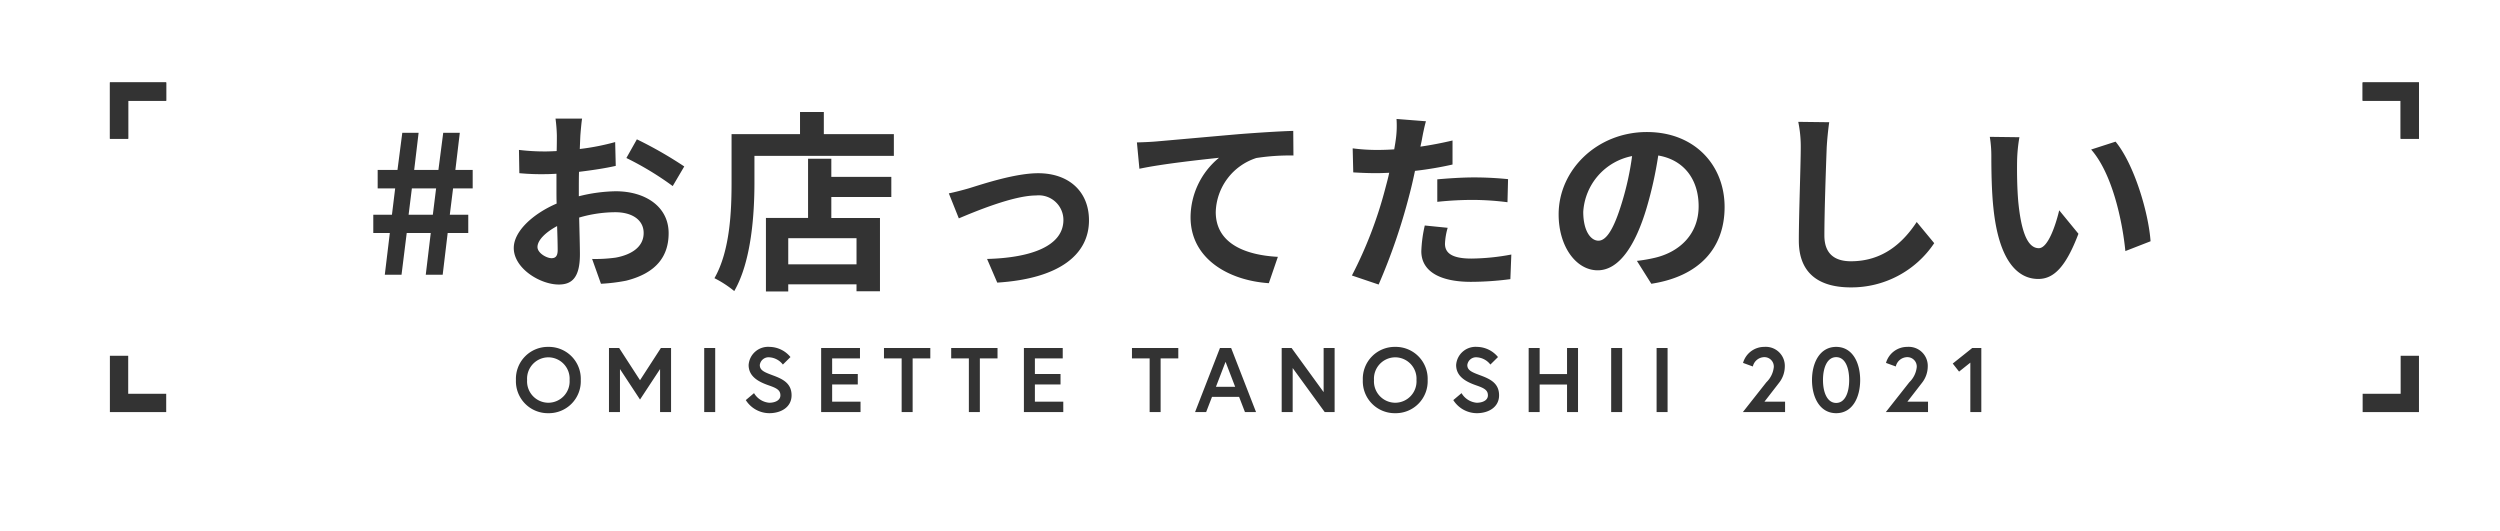 <svg xmlns="http://www.w3.org/2000/svg" width="273" height="58" viewBox="0 0 273 58">
  <g id="logo" transform="translate(13 9)">
    <rect id="長方形_123" data-name="長方形 123" width="273" height="58" transform="translate(-13 -9)" fill="#fff"/>
    <path id="パス_1440" data-name="パス 1440" d="M-95.98,0h1.827l.567-4.557h2.625L-91.507,0h1.848l.546-4.557h2.247V-6.552h-2.016l.357-2.877h2.142v-2.016h-1.89l.483-4.053H-89.6l-.525,4.053h-2.646l.483-4.053H-94.07l-.525,4.053h-2.163v2.016h1.911L-95.2-6.552h-2.037v1.995h1.806Zm2.6-6.552.357-2.877h2.646l-.357,2.877Zm18.942-10.5h-2.9a16.9,16.9,0,0,1,.147,1.848c0,.357,0,.966-.021,1.7-.42.021-.84.042-1.218.042a23.287,23.287,0,0,1-2.9-.168l.042,2.541a25.746,25.746,0,0,0,2.94.105c.336,0,.714-.021,1.113-.042v1.764c0,.483,0,.987.021,1.491-2.583,1.113-4.683,3.024-4.683,4.851,0,2.226,2.877,3.99,4.914,3.99,1.386,0,2.31-.693,2.31-3.3,0-.714-.042-2.352-.084-4.011A14.158,14.158,0,0,1-70.8-6.825c1.827,0,3.087.84,3.087,2.268,0,1.533-1.344,2.373-3.045,2.688a16.17,16.17,0,0,1-2.583.147l.966,2.709A19.228,19.228,0,0,0-69.626.651c3.339-.84,4.641-2.709,4.641-5.187,0-2.9-2.541-4.578-5.775-4.578a17.4,17.4,0,0,0-4.032.546v-.777c0-.609,0-1.26.021-1.89,1.365-.168,2.814-.378,4.011-.651l-.063-2.6a25.719,25.719,0,0,1-3.864.756c.021-.525.042-1.029.063-1.491C-74.581-15.771-74.5-16.674-74.435-17.052Zm5.985,2.268L-69.6-12.747a33.412,33.412,0,0,1,5.061,3.066l1.26-2.142A43.883,43.883,0,0,0-68.45-14.784ZM-79.307-3.024c0-.735.861-1.6,2.142-2.289.042,1.134.063,2.1.063,2.625,0,.714-.294.882-.672.882C-78.319-1.806-79.307-2.373-79.307-3.024Zm34.839,1.89h-7.455V-3.99h7.455Zm-2.751-11.529h-2.541V-6.2h-4.6V1.827h2.436V1.05h7.455v.756h2.562v-8h-5.313V-8.484h6.552v-2.2h-6.552Zm-.819-2.688v-2.415h-2.6v2.415h-7.476v5.292c0,3.024-.147,7.434-1.869,10.437a11.6,11.6,0,0,1,2.163,1.407c1.89-3.276,2.205-8.463,2.205-11.844v-2.919h15.225v-2.373Zm13.65,6.468,1.092,2.73c1.785-.756,5.985-2.5,8.421-2.5a2.692,2.692,0,0,1,3,2.667c0,2.856-3.528,4.137-8.337,4.263L-29.1.861c6.678-.42,10.017-3,10.017-6.8,0-3.171-2.226-5.145-5.544-5.145-2.541,0-6.111,1.2-7.539,1.638C-32.792-9.261-33.758-9.009-34.388-8.883Zm20.538-5.565.273,2.877c2.436-.525,6.72-.987,8.694-1.2A8.457,8.457,0,0,0-7.991-6.279C-7.991-1.743-3.833.63.556.924l.987-2.877C-2.006-2.142-5.24-3.4-5.24-6.846a6.388,6.388,0,0,1,4.431-5.9,23.764,23.764,0,0,1,4.053-.273l-.021-2.688c-1.47.042-3.78.189-5.943.357-3.843.336-7.308.651-9.051.8C-12.191-14.511-13.01-14.469-13.85-14.448ZM20.086-5.124l-2.5-.252a14.685,14.685,0,0,0-.378,2.814c0,2.121,1.911,3.339,5.439,3.339A33.711,33.711,0,0,0,26.932.483l.105-2.688a24.645,24.645,0,0,1-4.368.441c-2.247,0-2.877-.693-2.877-1.617A7.2,7.2,0,0,1,20.086-5.124ZM17.713-16.758,14.5-17.01a10.765,10.765,0,0,1-.063,2.121q-.063.5-.189,1.2-.977.063-1.89.063A20.782,20.782,0,0,1,9.712-13.8l.063,2.625c.735.042,1.533.084,2.541.084.441,0,.9-.021,1.386-.042-.126.609-.294,1.2-.441,1.764A45.468,45.468,0,0,1,9.628.084l2.919.987a65.256,65.256,0,0,0,3.339-9.723c.231-.861.441-1.785.63-2.688a38.659,38.659,0,0,0,4.1-.693v-2.625c-1.155.273-2.331.5-3.507.672.063-.294.126-.567.168-.8C17.356-15.246,17.545-16.191,17.713-16.758Zm1.239,6.342v2.457a36.081,36.081,0,0,1,4.053-.21,30.786,30.786,0,0,1,3.612.252l.063-2.52a36.929,36.929,0,0,0-3.7-.189C21.64-10.626,20.128-10.521,18.952-10.416ZM50.326-7.392c0-4.578-3.276-8.19-8.484-8.19-5.439,0-9.639,4.137-9.639,8.988,0,3.549,1.932,6.111,4.263,6.111,2.289,0,4.095-2.6,5.355-6.846a42.469,42.469,0,0,0,1.26-5.691c2.835.483,4.41,2.646,4.41,5.544,0,3.066-2.1,5-4.788,5.628a16.152,16.152,0,0,1-1.953.336l1.575,2.5C47.617.168,50.326-2.961,50.326-7.392Zm-15.435.525a6.61,6.61,0,0,1,5.334-6.09,31.521,31.521,0,0,1-1.113,5.082c-.861,2.835-1.68,4.158-2.562,4.158C35.731-3.717,34.891-4.746,34.891-6.867ZM61.75-16.653l-3.381-.042a13.394,13.394,0,0,1,.273,2.835c0,1.806-.21,7.329-.21,10.143,0,3.591,2.226,5.1,5.67,5.1a10.871,10.871,0,0,0,9.114-4.83l-1.911-2.31C69.793-3.465,67.588-1.47,64.123-1.47c-1.638,0-2.9-.693-2.9-2.814,0-2.6.168-7.308.252-9.576C61.519-14.7,61.624-15.771,61.75-16.653ZM82.52-15.015l-3.234-.042a12.765,12.765,0,0,1,.168,2.142c0,1.281.021,3.738.231,5.67C80.272-1.617,82.268.462,84.577.462c1.68,0,3-1.281,4.389-4.935l-2.1-2.562c-.4,1.68-1.239,4.137-2.226,4.137-1.323,0-1.953-2.079-2.247-5.1-.126-1.512-.147-3.087-.126-4.452A16.99,16.99,0,0,1,82.52-15.015Zm10.5.483-2.667.861c2.289,2.6,3.4,7.707,3.738,11.088l2.751-1.071C96.611-6.867,95.015-12.117,93.02-14.532Z" transform="translate(125 21)" fill="#333"/>
    <path id="パス_1396" data-name="パス 1396" d="M10,15.15V10h5.15" transform="translate(-10 -9)" fill="none" stroke="#333" stroke-width="2"/>
    <path id="パス_1397" data-name="パス 1397" d="M32.85,10H38v5.15" transform="translate(212.151 -9)" fill="none" stroke="#333" stroke-width="2"/>
    <path id="パス_1398" data-name="パス 1398" d="M10,15.15V10h5.15" transform="translate(-10 -9)" fill="none" stroke="#333" stroke-width="2"/>
    <path id="パス_1399" data-name="パス 1399" d="M32.85,10H38v5.15" transform="translate(212.151 -9)" fill="none" stroke="#333" stroke-width="2"/>
    <path id="パス_1400" data-name="パス 1400" d="M10,32.85V38h5.15" transform="translate(-10 -3)" fill="none" stroke="#333" stroke-width="2"/>
    <path id="パス_1401" data-name="パス 1401" d="M32.85,38H38V32.85" transform="translate(212.151 -3)" fill="none" stroke="#333" stroke-width="2"/>
    <path id="パス_1439" data-name="パス 1439" d="M3.88-7.12A3.486,3.486,0,0,0,.34-3.5,3.486,3.486,0,0,0,3.88.12,3.486,3.486,0,0,0,7.42-3.5,3.486,3.486,0,0,0,3.88-7.12Zm0,6.1A2.335,2.335,0,0,1,1.56-3.5,2.335,2.335,0,0,1,3.88-5.98,2.335,2.335,0,0,1,6.2-3.5,2.335,2.335,0,0,1,3.88-1.02ZM10.5-7V0h1.2V-4.7l2.19,3.33L16.08-4.7V0h1.2V-7H16.17L13.89-3.48,11.61-7ZM20.9,0h1.2V-7H20.9Zm8.32-1.83c0,.57-.62.81-1.22.81a2.137,2.137,0,0,1-1.66-1.05l-.9.76A3.06,3.06,0,0,0,28,.12c1.32,0,2.44-.68,2.44-1.95s-.89-1.75-1.96-2.15c-.96-.36-1.51-.55-1.51-1.16a.966.966,0,0,1,1.07-.84,2.019,2.019,0,0,1,1.45.79l.83-.82a3.009,3.009,0,0,0-2.28-1.11,2.127,2.127,0,0,0-2.29,1.98c0,1.3,1.16,1.86,2.19,2.22C28.77-2.63,29.22-2.42,29.22-1.83Zm5.65-4.03h3.04V-7H33.67V0h4.3V-1.14h-3.1V-3.02h2.8V-4.16h-2.8ZM42.46,0h1.2V-5.86h1.93V-7H40.53v1.14h1.93ZM49.8,0H51V-5.86h1.93V-7H47.87v1.14H49.8Zm7.21-5.86h3.04V-7H55.81V0h4.3V-1.14h-3.1V-3.02h2.8V-4.16h-2.8ZM69.54,0h1.2V-5.86h1.93V-7H67.61v1.14h1.93ZM74.5,0h1.21l.64-1.66h2.96L79.95,0h1.21L78.44-7H77.22Zm3.33-5.49,1.05,2.73h-2.1ZM83.96-7V0h1.2V-4.81L88.66,0h1.08V-7h-1.2v4.82L85.04-7Zm12.4-.12A3.486,3.486,0,0,0,92.82-3.5,3.486,3.486,0,0,0,96.36.12,3.486,3.486,0,0,0,99.9-3.5,3.486,3.486,0,0,0,96.36-7.12Zm0,6.1A2.335,2.335,0,0,1,94.04-3.5a2.335,2.335,0,0,1,2.32-2.48A2.335,2.335,0,0,1,98.68-3.5,2.335,2.335,0,0,1,96.36-1.02Zm10.12-.81c0,.57-.62.81-1.22.81a2.137,2.137,0,0,1-1.66-1.05l-.9.76A3.06,3.06,0,0,0,105.26.12c1.32,0,2.44-.68,2.44-1.95s-.89-1.75-1.96-2.15c-.96-.36-1.51-.55-1.51-1.16a.966.966,0,0,1,1.07-.84,2.019,2.019,0,0,1,1.45.79l.83-.82a3.009,3.009,0,0,0-2.28-1.11,2.127,2.127,0,0,0-2.29,1.98c0,1.3,1.16,1.86,2.19,2.22C106.03-2.63,106.48-2.42,106.48-1.83Zm8.64-2.32h-2.99V-7h-1.2V0h1.2V-3.01h2.99V0h1.2V-7h-1.2ZM119.94,0h1.2V-7h-1.2Zm4.96,0h1.2V-7h-1.2Zm9.42,0h4.61V-1.14h-2.25l1.61-2.08a2.9,2.9,0,0,0,.61-1.72,2.077,2.077,0,0,0-2.24-2.18,2.406,2.406,0,0,0-2.32,1.75l1.07.39A1.306,1.306,0,0,1,136.66-6a1.029,1.029,0,0,1,1.04,1.08,2.685,2.685,0,0,1-.81,1.66Zm10.19-7.12c-1.78,0-2.64,1.72-2.64,3.62s.86,3.62,2.64,3.62,2.62-1.72,2.62-3.62S146.29-7.12,144.51-7.12Zm0,6.12c-.97,0-1.44-1.13-1.44-2.5s.47-2.5,1.44-2.5,1.42,1.13,1.42,2.5S145.48-1,144.51-1Zm5.42,1h4.61V-1.14h-2.25l1.61-2.08a2.9,2.9,0,0,0,.61-1.72,2.077,2.077,0,0,0-2.24-2.18,2.406,2.406,0,0,0-2.32,1.75l1.07.39A1.306,1.306,0,0,1,152.27-6a1.029,1.029,0,0,1,1.04,1.08,2.685,2.685,0,0,1-.81,1.66Zm7.31-5.3.69.88,1.23-.98V0h1.2V-7h-.99Z" transform="translate(43 36)" fill="#333"/>
  </g>
</svg>
